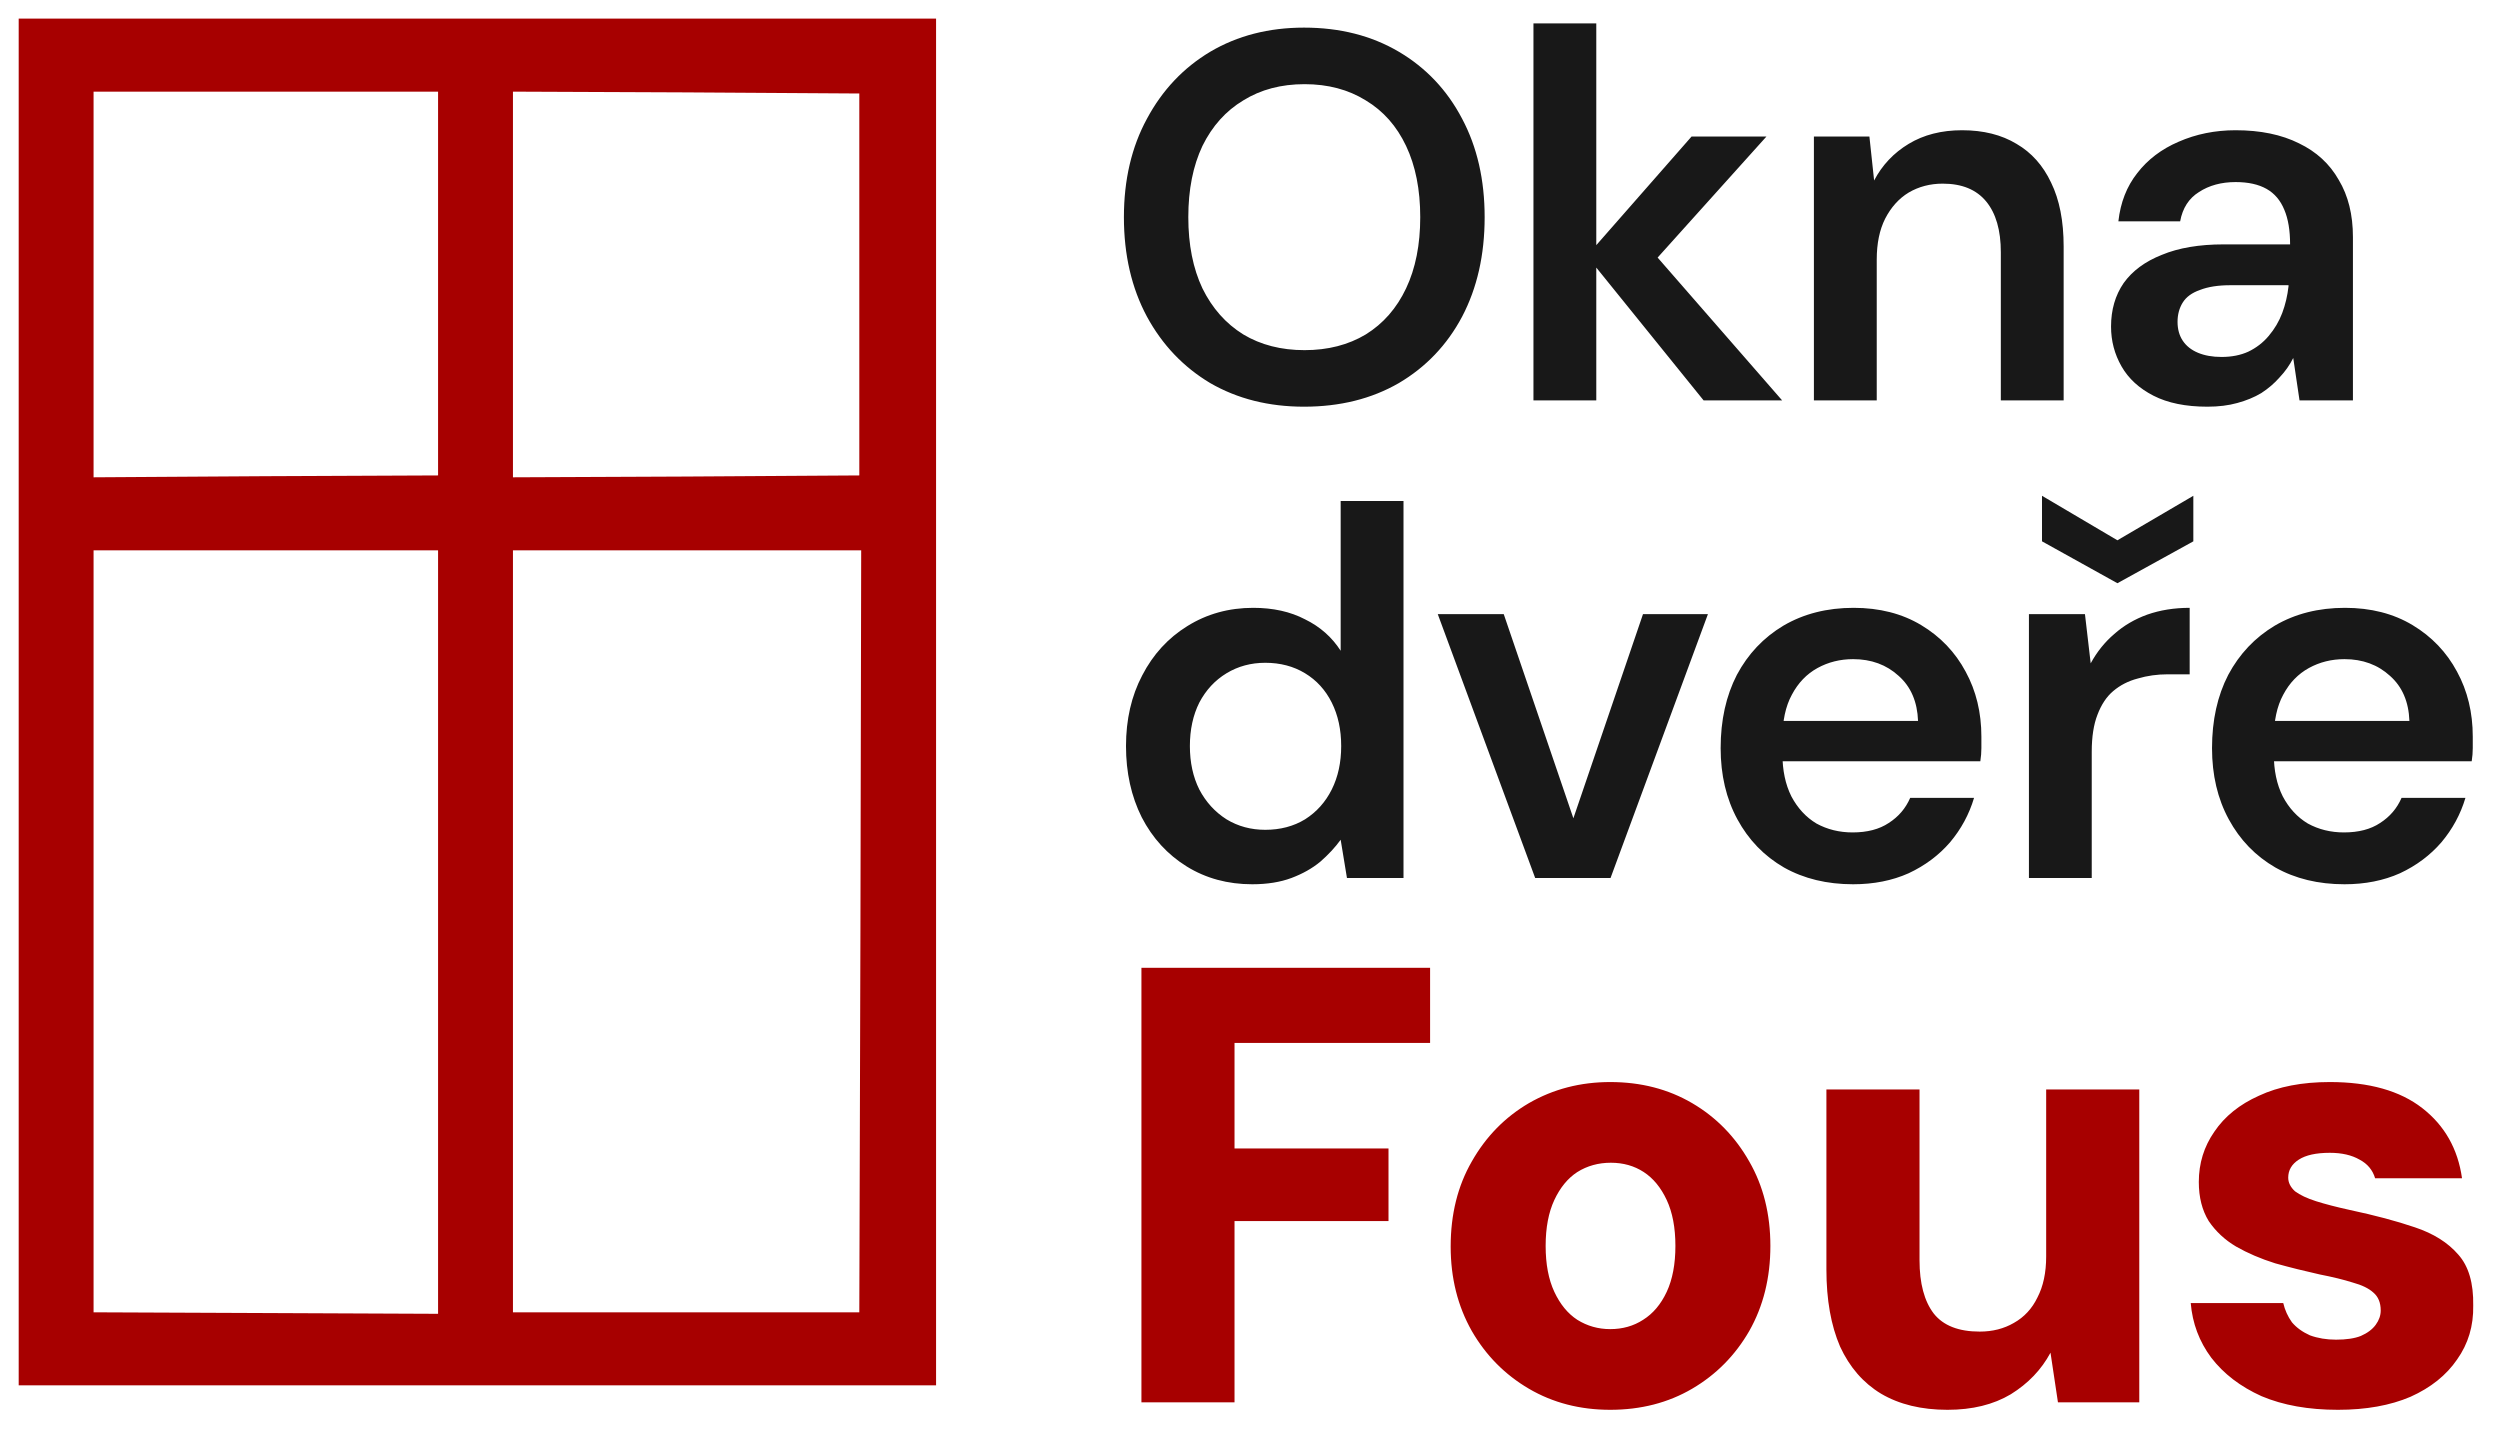 <?xml version="1.0" encoding="UTF-8"?> <svg xmlns="http://www.w3.org/2000/svg" width="105" height="60" viewBox="0 0 105 60" fill="none"><g clip-path="url(#clip0_32_10983)"><path d="M0.785 29.483V58.183H20.05H39.315V29.483V0.782H20.05H0.785V29.483ZM18.399 11.9V19.968L11.165 20L3.93 20.047V11.948V3.849H11.165H18.399V11.9ZM36.091 11.948V19.968L28.81 20.015L21.544 20.047V11.948V3.849L28.81 3.88L36.091 3.927V11.948ZM18.399 39.154V55.18L11.165 55.148L3.93 55.117V39.107V23.113H11.165H18.399V39.154ZM36.138 39.107L36.091 55.117H28.825H21.544V39.107V23.113H28.857H36.17L36.138 39.107Z" fill="#A70000"></path><path d="M54.769 17.081C53.288 17.081 51.976 16.751 50.832 16.091C49.704 15.417 48.817 14.486 48.172 13.299C47.527 12.097 47.204 10.704 47.204 9.121C47.204 7.552 47.527 6.174 48.172 4.987C48.817 3.784 49.704 2.846 50.832 2.172C51.976 1.498 53.288 1.16 54.769 1.16C56.278 1.16 57.605 1.498 58.749 2.172C59.892 2.846 60.779 3.784 61.409 4.987C62.04 6.174 62.355 7.552 62.355 9.121C62.355 10.704 62.04 12.097 61.409 13.299C60.779 14.486 59.892 15.417 58.749 16.091C57.605 16.751 56.278 17.081 54.769 17.081ZM54.791 14.706C55.773 14.706 56.63 14.486 57.363 14.046C58.096 13.592 58.661 12.947 59.056 12.111C59.452 11.275 59.65 10.279 59.65 9.121C59.65 7.962 59.452 6.966 59.056 6.13C58.661 5.294 58.096 4.657 57.363 4.217C56.63 3.762 55.773 3.535 54.791 3.535C53.808 3.535 52.951 3.762 52.218 4.217C51.485 4.657 50.913 5.294 50.502 6.13C50.107 6.966 49.909 7.962 49.909 9.121C49.909 10.279 50.107 11.275 50.502 12.111C50.913 12.947 51.485 13.592 52.218 14.046C52.951 14.486 53.808 14.706 54.791 14.706ZM71.552 16.817L66.648 10.748L71.046 5.734H74.191L68.715 11.825V9.78L74.85 16.817H71.552ZM64.405 16.817V0.984H67.044V16.817H64.405ZM76.184 16.817V5.734H78.515L78.713 7.581C79.05 6.936 79.534 6.423 80.165 6.042C80.795 5.661 81.543 5.47 82.407 5.47C83.302 5.47 84.064 5.661 84.694 6.042C85.325 6.409 85.808 6.951 86.146 7.669C86.498 8.388 86.673 9.282 86.673 10.352V16.817H84.035V10.594C84.035 9.67 83.829 8.959 83.419 8.461C83.008 7.962 82.4 7.713 81.594 7.713C81.066 7.713 80.59 7.838 80.165 8.087C79.754 8.336 79.424 8.703 79.175 9.187C78.94 9.656 78.823 10.227 78.823 10.902V16.817H76.184ZM92.71 17.081C91.801 17.081 91.046 16.927 90.445 16.619C89.844 16.311 89.397 15.901 89.104 15.388C88.81 14.874 88.664 14.317 88.664 13.716C88.664 13.013 88.84 12.404 89.192 11.891C89.558 11.378 90.093 10.982 90.797 10.704C91.5 10.411 92.365 10.264 93.391 10.264H96.184C96.184 9.678 96.104 9.194 95.942 8.813C95.781 8.417 95.532 8.124 95.195 7.933C94.858 7.743 94.425 7.647 93.897 7.647C93.296 7.647 92.783 7.787 92.358 8.065C91.933 8.329 91.669 8.739 91.566 9.296H88.972C89.06 8.505 89.323 7.831 89.763 7.273C90.203 6.702 90.782 6.262 91.5 5.954C92.233 5.632 93.032 5.47 93.897 5.47C94.938 5.47 95.825 5.654 96.558 6.02C97.291 6.372 97.848 6.885 98.229 7.559C98.625 8.219 98.823 9.018 98.823 9.956V16.817H96.58L96.316 15.036C96.17 15.329 95.979 15.6 95.744 15.849C95.525 16.099 95.268 16.319 94.975 16.509C94.682 16.685 94.344 16.824 93.963 16.927C93.597 17.029 93.179 17.081 92.71 17.081ZM93.304 14.992C93.729 14.992 94.103 14.918 94.425 14.772C94.762 14.611 95.048 14.391 95.283 14.112C95.532 13.819 95.722 13.496 95.854 13.145C95.986 12.793 96.074 12.419 96.118 12.023V11.979H93.677C93.164 11.979 92.739 12.045 92.402 12.177C92.065 12.294 91.823 12.47 91.676 12.705C91.53 12.939 91.457 13.211 91.457 13.518C91.457 13.826 91.53 14.09 91.676 14.31C91.823 14.53 92.035 14.699 92.314 14.816C92.593 14.933 92.922 14.992 93.304 14.992Z" fill="#181818"></path><path d="M52.592 37.139C51.565 37.139 50.649 36.89 49.843 36.392C49.037 35.893 48.406 35.204 47.952 34.325C47.512 33.445 47.292 32.448 47.292 31.334C47.292 30.22 47.519 29.23 47.974 28.365C48.428 27.486 49.059 26.797 49.865 26.298C50.686 25.785 51.609 25.529 52.636 25.529C53.471 25.529 54.197 25.69 54.812 26.012C55.443 26.32 55.941 26.76 56.308 27.332V21.043H58.947V36.875H56.572L56.308 35.27C56.073 35.593 55.787 35.9 55.45 36.194C55.113 36.472 54.71 36.699 54.241 36.875C53.772 37.051 53.222 37.139 52.592 37.139ZM53.141 34.852C53.772 34.852 54.329 34.706 54.812 34.412C55.296 34.105 55.67 33.687 55.934 33.159C56.198 32.631 56.33 32.023 56.33 31.334C56.33 30.645 56.198 30.037 55.934 29.509C55.67 28.981 55.296 28.57 54.812 28.277C54.329 27.984 53.772 27.837 53.141 27.837C52.54 27.837 51.998 27.984 51.514 28.277C51.03 28.57 50.649 28.981 50.371 29.509C50.107 30.037 49.975 30.645 49.975 31.334C49.975 32.023 50.107 32.631 50.371 33.159C50.649 33.687 51.03 34.105 51.514 34.412C51.998 34.706 52.54 34.852 53.141 34.852ZM64.477 36.875L60.386 25.793H63.157L66.082 34.368L69.006 25.793H71.733L67.643 36.875H64.477ZM77.831 37.139C76.731 37.139 75.764 36.905 74.928 36.435C74.093 35.952 73.44 35.277 72.971 34.412C72.502 33.547 72.267 32.551 72.267 31.422C72.267 30.249 72.495 29.223 72.949 28.343C73.418 27.464 74.07 26.775 74.906 26.276C75.756 25.778 76.739 25.529 77.853 25.529C78.938 25.529 79.883 25.77 80.689 26.254C81.496 26.738 82.119 27.39 82.558 28.211C82.998 29.018 83.218 29.927 83.218 30.938C83.218 31.085 83.218 31.246 83.218 31.422C83.218 31.598 83.204 31.781 83.174 31.972H74.159V30.278H80.558C80.528 29.472 80.257 28.842 79.744 28.387C79.231 27.918 78.593 27.684 77.831 27.684C77.288 27.684 76.79 27.808 76.335 28.057C75.881 28.307 75.522 28.68 75.258 29.179C74.994 29.663 74.862 30.278 74.862 31.026V31.664C74.862 32.353 74.987 32.946 75.236 33.445C75.5 33.943 75.852 34.325 76.291 34.588C76.746 34.837 77.252 34.962 77.809 34.962C78.424 34.962 78.93 34.83 79.326 34.566C79.737 34.303 80.037 33.951 80.228 33.511H82.91C82.705 34.2 82.368 34.823 81.899 35.38C81.43 35.922 80.851 36.355 80.162 36.677C79.473 36.985 78.696 37.139 77.831 37.139ZM85.215 36.875V25.793H87.568L87.809 27.86C88.073 27.376 88.403 26.965 88.799 26.628C89.195 26.276 89.657 26.005 90.184 25.814C90.727 25.624 91.32 25.529 91.966 25.529V28.321H91.042C90.602 28.321 90.184 28.38 89.789 28.497C89.393 28.6 89.048 28.776 88.755 29.025C88.477 29.259 88.257 29.589 88.095 30.015C87.934 30.425 87.853 30.945 87.853 31.576V36.875H85.215ZM88.931 24.495L85.764 22.736V20.823L88.931 22.692L92.12 20.823V22.736L88.931 24.495ZM98.468 37.139C97.369 37.139 96.401 36.905 95.566 36.435C94.73 35.952 94.078 35.277 93.609 34.412C93.139 33.547 92.905 32.551 92.905 31.422C92.905 30.249 93.132 29.223 93.587 28.343C94.056 27.464 94.708 26.775 95.544 26.276C96.394 25.778 97.376 25.529 98.49 25.529C99.575 25.529 100.521 25.77 101.327 26.254C102.133 26.738 102.756 27.39 103.196 28.211C103.636 29.018 103.856 29.927 103.856 30.938C103.856 31.085 103.856 31.246 103.856 31.422C103.856 31.598 103.841 31.781 103.812 31.972H94.796V30.278H101.195C101.166 29.472 100.894 28.842 100.381 28.387C99.868 27.918 99.231 27.684 98.468 27.684C97.926 27.684 97.427 27.808 96.973 28.057C96.519 28.307 96.159 28.68 95.895 29.179C95.632 29.663 95.5 30.278 95.5 31.026V31.664C95.5 32.353 95.624 32.946 95.874 33.445C96.137 33.943 96.489 34.325 96.929 34.588C97.383 34.837 97.889 34.962 98.446 34.962C99.062 34.962 99.568 34.83 99.964 34.566C100.374 34.303 100.675 33.951 100.865 33.511H103.548C103.343 34.2 103.005 34.823 102.536 35.38C102.067 35.922 101.488 36.355 100.799 36.677C100.11 36.985 99.333 37.139 98.468 37.139Z" fill="#181818"></path><path d="M47.94 58.899V40.648H60.064V43.803H51.85V48.235H58.317V51.286H51.85V58.899H47.94ZM67.629 59.212C66.36 59.212 65.222 58.917 64.213 58.326C63.205 57.735 62.406 56.926 61.815 55.901C61.224 54.858 60.928 53.676 60.928 52.355C60.928 50.999 61.224 49.809 61.815 48.783C62.406 47.74 63.205 46.923 64.213 46.332C65.239 45.741 66.377 45.446 67.629 45.446C68.915 45.446 70.062 45.741 71.071 46.332C72.079 46.923 72.878 47.74 73.469 48.783C74.06 49.809 74.356 50.99 74.356 52.329C74.356 53.667 74.06 54.858 73.469 55.901C72.878 56.926 72.079 57.735 71.071 58.326C70.062 58.917 68.915 59.212 67.629 59.212ZM67.629 55.823C68.15 55.823 68.611 55.692 69.011 55.432C69.428 55.171 69.758 54.78 70.002 54.258C70.245 53.737 70.367 53.094 70.367 52.329C70.367 51.564 70.245 50.921 70.002 50.4C69.758 49.878 69.437 49.487 69.037 49.226C68.637 48.965 68.177 48.835 67.655 48.835C67.134 48.835 66.664 48.965 66.247 49.226C65.847 49.487 65.526 49.878 65.282 50.4C65.039 50.921 64.917 51.564 64.917 52.329C64.917 53.094 65.039 53.737 65.282 54.258C65.526 54.78 65.847 55.171 66.247 55.432C66.664 55.692 67.125 55.823 67.629 55.823ZM81.793 59.212C80.698 59.212 79.768 58.986 79.003 58.534C78.256 58.083 77.682 57.422 77.282 56.553C76.9 55.666 76.709 54.589 76.709 53.32V45.758H80.62V52.929C80.62 53.902 80.82 54.65 81.219 55.171C81.619 55.675 82.262 55.927 83.149 55.927C83.688 55.927 84.165 55.805 84.583 55.562C85.017 55.319 85.347 54.962 85.573 54.493C85.817 54.024 85.939 53.45 85.939 52.772V45.758H89.85V58.899H86.434L86.121 56.813C85.739 57.526 85.182 58.108 84.452 58.56C83.722 58.995 82.836 59.212 81.793 59.212ZM98.191 59.212C96.956 59.212 95.887 59.021 94.984 58.639C94.097 58.239 93.393 57.7 92.872 57.022C92.368 56.344 92.081 55.579 92.011 54.728H95.896C95.966 55.023 96.087 55.293 96.261 55.536C96.452 55.762 96.704 55.944 97.017 56.084C97.347 56.205 97.713 56.266 98.112 56.266C98.547 56.266 98.894 56.214 99.155 56.11C99.433 55.988 99.642 55.831 99.781 55.64C99.92 55.449 99.99 55.249 99.99 55.041C99.99 54.71 99.885 54.458 99.677 54.284C99.486 54.111 99.199 53.972 98.816 53.867C98.434 53.746 97.973 53.633 97.434 53.528C96.809 53.389 96.183 53.233 95.557 53.059C94.949 52.868 94.401 52.633 93.915 52.355C93.445 52.077 93.063 51.721 92.767 51.286C92.489 50.834 92.35 50.286 92.35 49.643C92.35 48.861 92.567 48.157 93.002 47.532C93.436 46.888 94.062 46.384 94.879 46.019C95.696 45.637 96.687 45.446 97.852 45.446C99.503 45.446 100.798 45.811 101.736 46.541C102.675 47.271 103.231 48.253 103.405 49.487H99.755C99.651 49.139 99.433 48.879 99.103 48.705C98.773 48.514 98.356 48.418 97.852 48.418C97.278 48.418 96.843 48.514 96.548 48.705C96.252 48.896 96.105 49.148 96.105 49.461C96.105 49.669 96.2 49.861 96.391 50.035C96.6 50.191 96.896 50.33 97.278 50.452C97.66 50.573 98.13 50.695 98.686 50.817C99.746 51.043 100.659 51.286 101.424 51.547C102.206 51.807 102.814 52.19 103.249 52.694C103.683 53.181 103.892 53.893 103.875 54.832C103.892 55.684 103.666 56.44 103.197 57.1C102.745 57.761 102.093 58.282 101.241 58.665C100.389 59.03 99.373 59.212 98.191 59.212Z" fill="#A70000"></path></g><defs><clipPath id="clip0_32_10983"><rect width="105" height="60" fill="white"></rect></clipPath></defs></svg> 